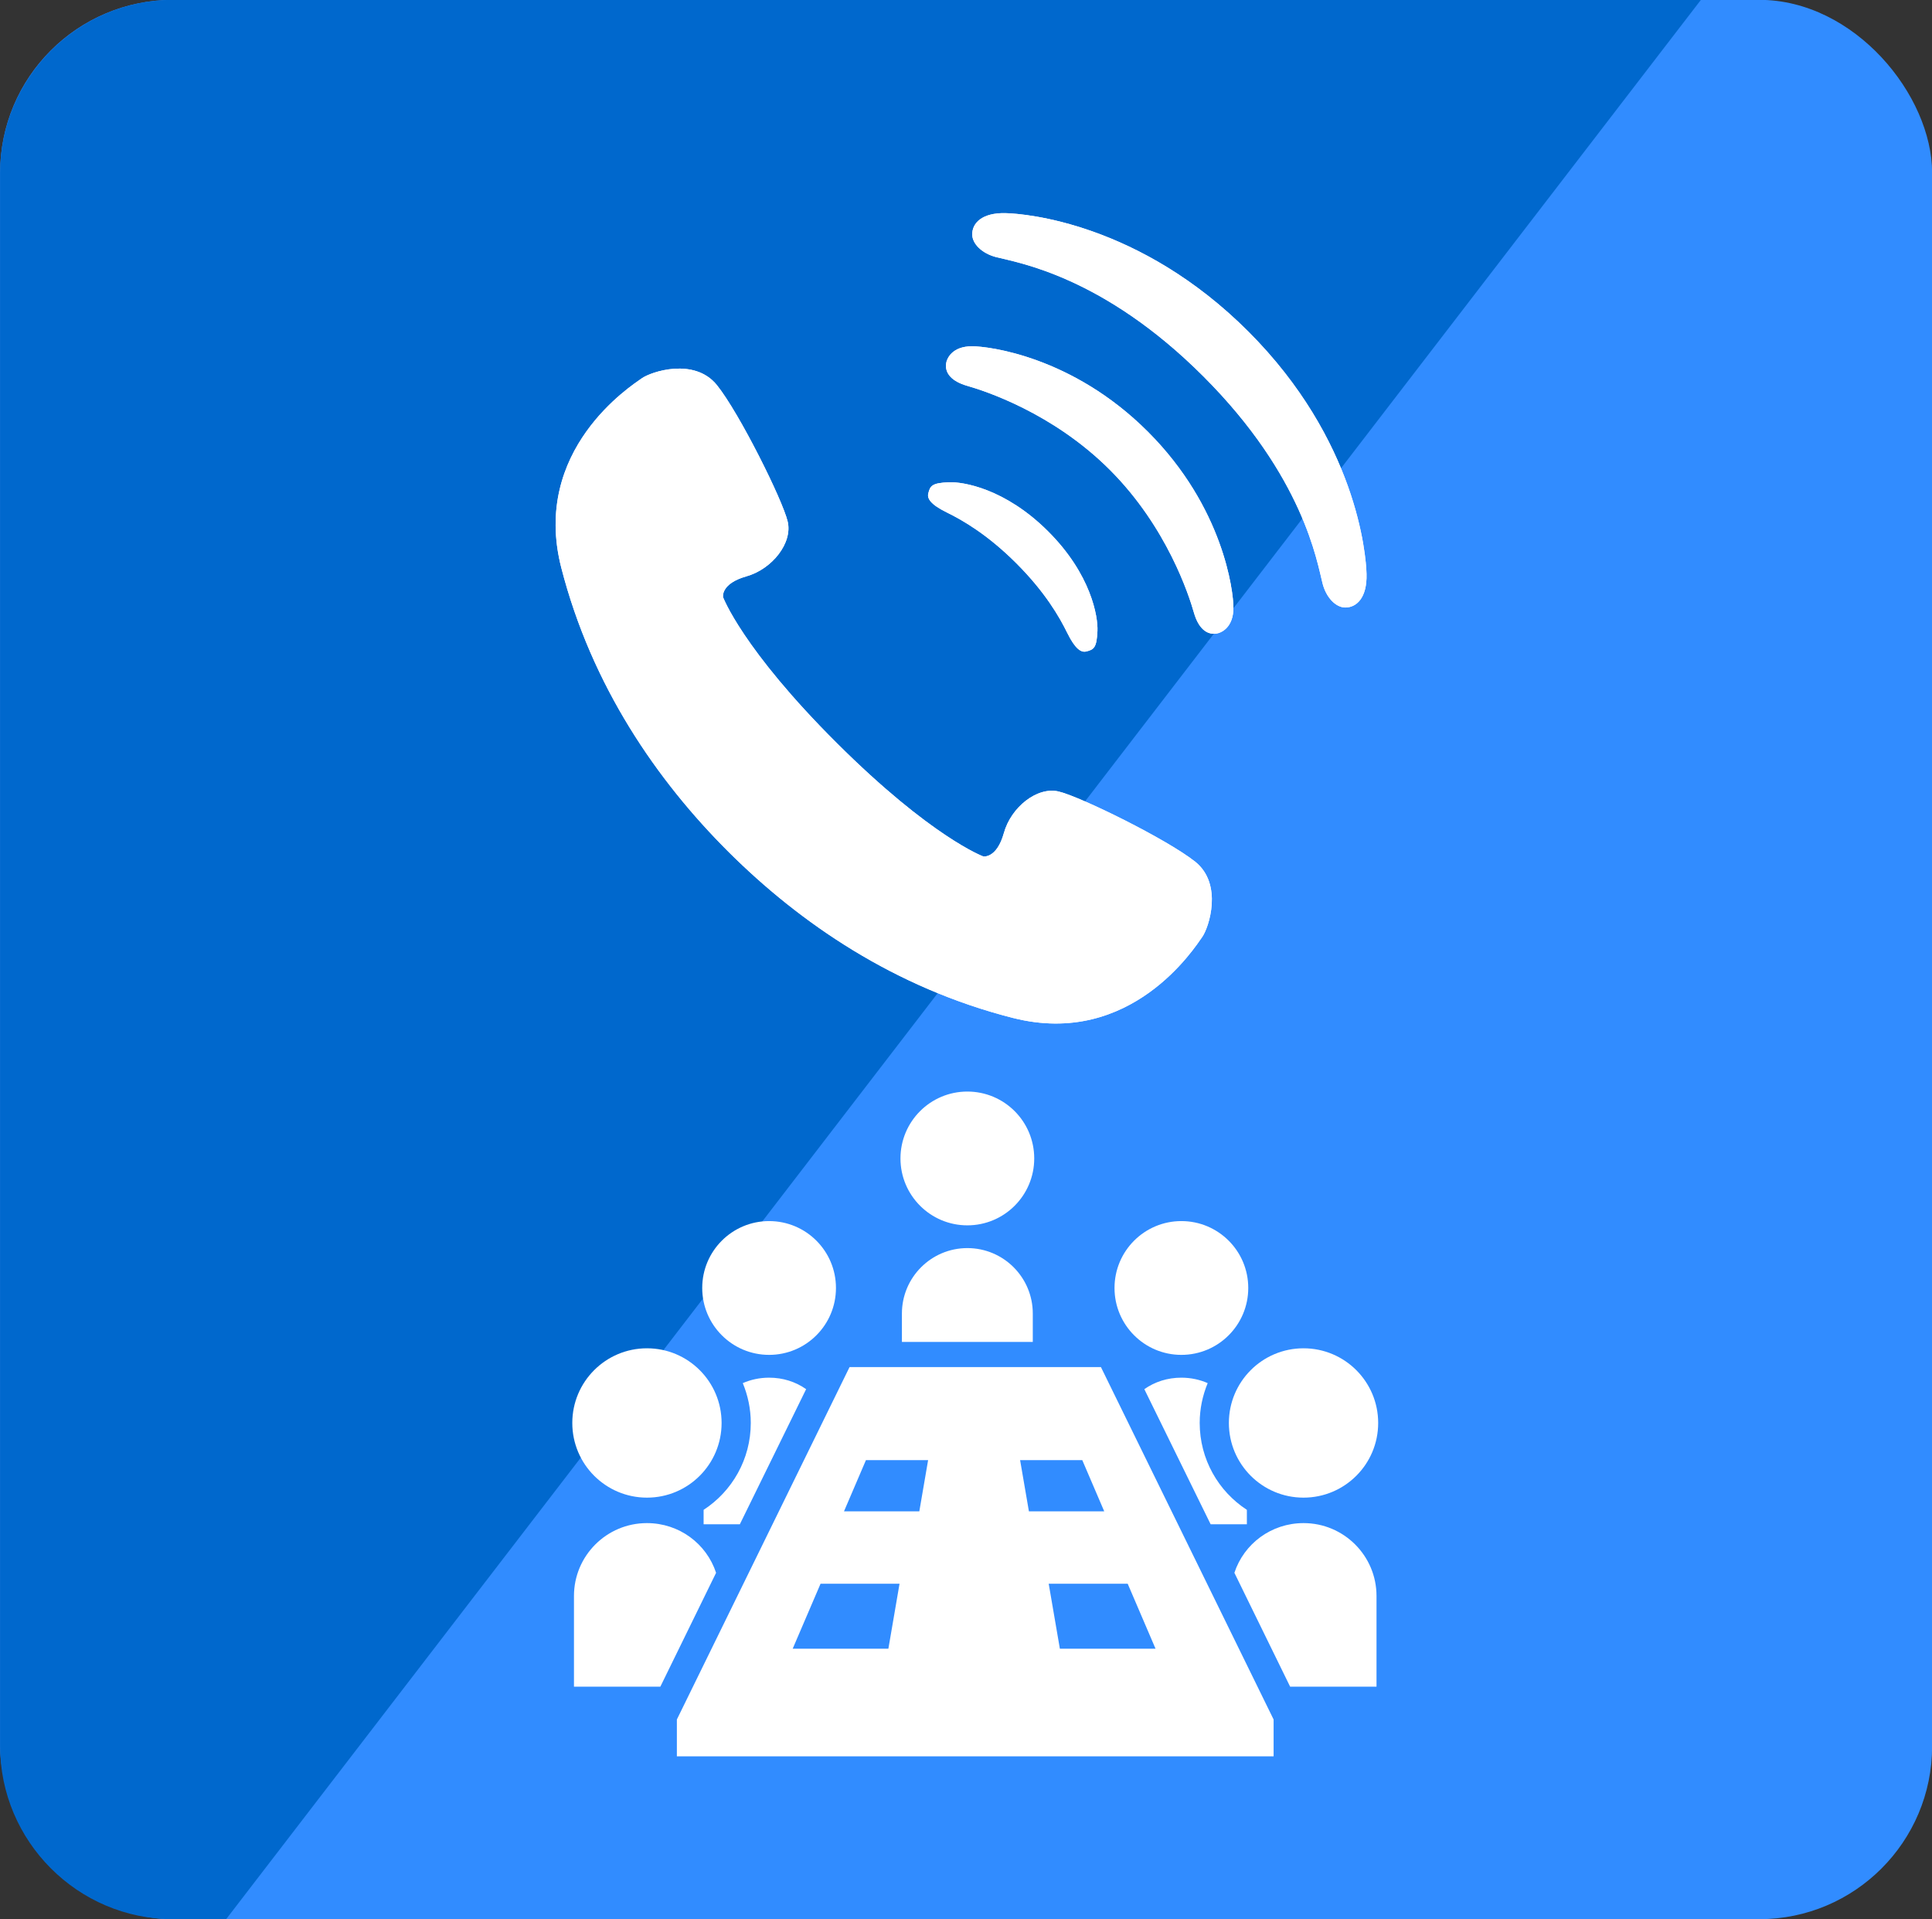 <?xml version="1.0" encoding="UTF-8"?>
<svg xmlns="http://www.w3.org/2000/svg" id="_レイヤー_1" data-name="レイヤー_1" width="302" height="300" version="1.1" viewBox="0 0 302 300">
  <rect x="0" y="0" width="302" height="300" fill="#333333" stroke="none"/>
  <!-- Generator: Adobe Illustrator 29.3.1, SVG Export Plug-In . SVG Version: 2.1.0 Build 151)  -->
  <rect x=".017" y="-.024" width="302" height="300" rx="27.03" ry="27.03" fill="#318cff"></rect>
  <path d="M265.88-.024H27.034C12.174-.024.017,12.146.017,27.02v245.912c0,14.874,12.158,27.044,27.017,27.044h8.313L265.88-.024Z" fill="#0068cd"></path>
  <g>
    <path d="M101.13,234.087c6.45,0,11.666-5.226,11.666-11.672s-5.216-11.672-11.666-11.672-11.672,5.226-11.672,11.672,5.225,11.672,11.672,11.672Z" fill="#fff"></path>
    <path d="M101.118,238.066c-6.277,0-11.399,5.088-11.399,11.395v14.169h13.503l8.712-17.795c-1.494-4.541-5.758-7.769-10.816-7.769Z" fill="#fff"></path>
    <path d="M120.222,211.772c5.776,0,10.451-4.677,10.451-10.457s-4.675-10.455-10.451-10.455-10.455,4.685-10.455,10.455,4.679,10.457,10.455,10.457Z" fill="#fff"></path>
    <path d="M109.984,235.994v2.252h5.666l10.36-21.114c-1.644-1.159-3.626-1.797-5.788-1.797-1.462,0-2.864.303-4.113.852.792,1.921,1.249,4.021,1.249,6.217,0,5.698-2.926,10.693-7.374,13.59Z" fill="#fff"></path>
    <path d="M151.212,191.526c5.776,0,10.453-4.677,10.453-10.457s-4.677-10.455-10.453-10.455-10.455,4.685-10.455,10.455,4.679,10.457,10.455,10.457Z" fill="#fff"></path>
    <path d="M151.212,195.081c-5.646,0-10.23,4.579-10.23,10.232v4.434h20.458v-4.434c0-5.654-4.577-10.232-10.228-10.232Z" fill="#fff"></path>
    <path d="M203.758,234.087c6.448,0,11.672-5.226,11.672-11.672s-5.224-11.672-11.672-11.672-11.666,5.226-11.666,11.672,5.214,11.672,11.666,11.672Z" fill="#fff"></path>
    <path d="M203.77,238.066c-5.058,0-9.322,3.229-10.816,7.769l8.712,17.795h13.503v-14.169c0-6.307-5.122-11.395-11.399-11.395Z" fill="#fff"></path>
    <path d="M184.666,211.772c5.774,0,10.455-4.677,10.455-10.457s-4.681-10.455-10.455-10.455-10.451,4.685-10.451,10.455,4.675,10.457,10.451,10.457Z" fill="#fff"></path>
    <path d="M184.666,215.335c-2.162,0-4.144.638-5.79,1.797l10.363,21.114h5.666v-2.252c-4.448-2.896-7.374-7.892-7.374-13.59,0-2.196.457-4.296,1.249-6.217-1.249-.55-2.651-.852-4.113-.852Z" fill="#fff"></path>
    <path d="M132.797,213.681l-26.992,55.082v5.762h93.279v-5.762l-26.992-55.082h-39.294ZM138.866,257.702h-14.959l4.358-10.162h12.346l-1.745,10.162ZM143.703,236.225h-11.773l3.428-7.998h9.719l-1.374,7.998ZM180.629,257.702h-14.955l-1.747-10.162h12.346l4.356,10.162ZM160.834,236.225l-1.376-7.998h9.719l3.429,7.998h-11.772Z" fill="#fff"></path>
  </g>
  <g>
    <g>
      <path d="M186.839,134.696c-4.377-3.492-18.014-10.212-21.378-10.986-3.358-.781-7.423,2.466-8.542,6.499-1.126,4.034-3.225,3.653-3.225,3.653,0,0-8.088-2.972-22.884-17.71-14.798-14.743-17.789-22.821-17.789-22.821,0,0-.395-2.1,3.638-3.241,4.024-1.13,7.258-5.208,6.468-8.566-.785-3.358-7.559-16.975-11.065-21.333-3.514-4.358-10.301-2.11-11.793-1.024-1.501,1.082-17.275,11.11-12.531,29.575,4.75,18.468,14.94,33.241,26.139,44.403,11.201,11.158,26.011,21.292,44.494,25.972,18.48,4.683,28.452-11.127,29.53-12.628,1.08-1.497,3.301-8.295-1.063-11.793Z" fill="#fff"></path>
      <path d="M148.01,80.102c2.451,1.202,6.349,3.431,10.867,7.947,4.518,4.518,6.746,8.416,7.947,10.865,1.262,2.575,2.195,3.093,2.95,2.918,1.245-.289,1.659-.623,1.774-3.219.095-2.212-.963-8.811-7.694-15.541-6.731-6.731-13.331-7.787-15.539-7.692-2.599.111-2.928.527-3.217,1.776-.176.751.336,1.685,2.911,2.946Z" fill="#fff"></path>
      <path d="M151.953,54.123c-3.171-.002-3.972,1.961-4.067,2.722-.195,1.538.939,2.785,3.295,3.46,2.694.77,13.366,4.193,22.307,13.134,8.943,8.941,12.368,19.615,13.136,22.309.672,2.354,1.917,3.486,3.457,3.293.766-.091,2.726-.894,2.722-4.065.002-2.51-1.531-15.652-13.366-27.491-11.832-11.832-24.981-13.364-27.484-13.361Z" fill="#fff"></path>
      <path d="M195.12,51.807c-16.951-16.951-34.835-18.411-37.909-18.491-3.753-.095-5.241,1.588-5.238,3.314-.002,1.471,1.505,2.982,3.748,3.56,3.366.863,16.71,2.965,32.38,18.634,15.674,15.669,17.771,29.016,18.639,32.384.575,2.238,2.089,3.748,3.557,3.748,1.729,0,3.412-1.486,3.312-5.236-.078-3.076-1.538-20.96-18.489-37.913Z" fill="#fff"></path>
    </g>
    <g>
      <path d="M186.839,134.696c-4.377-3.492-18.014-10.212-21.378-10.986-3.358-.781-7.423,2.466-8.542,6.499-1.126,4.034-3.225,3.653-3.225,3.653,0,0-8.088-2.972-22.884-17.71-14.798-14.743-17.789-22.821-17.789-22.821,0,0-.395-2.1,3.638-3.241,4.024-1.13,7.258-5.208,6.468-8.566-.785-3.358-7.559-16.975-11.065-21.333-3.514-4.358-10.301-2.11-11.793-1.024-1.501,1.082-17.275,11.11-12.531,29.575,4.75,18.468,14.94,33.241,26.139,44.403,11.201,11.158,26.011,21.292,44.494,25.972,18.48,4.683,28.452-11.127,29.53-12.628,1.08-1.497,3.301-8.295-1.063-11.793Z" fill="#fff"></path>
      <path d="M148.01,80.102c2.451,1.202,6.349,3.431,10.867,7.947,4.518,4.518,6.746,8.416,7.947,10.865,1.262,2.575,2.195,3.093,2.95,2.918,1.245-.289,1.659-.623,1.774-3.219.095-2.212-.963-8.811-7.694-15.541-6.731-6.731-13.331-7.787-15.539-7.692-2.599.111-2.928.527-3.217,1.776-.176.751.336,1.685,2.911,2.946Z" fill="#fff"></path>
      <path d="M151.953,54.123c-3.171-.002-3.972,1.961-4.067,2.722-.195,1.538.939,2.785,3.295,3.46,2.694.77,13.366,4.193,22.307,13.134,8.943,8.941,12.368,19.615,13.136,22.309.672,2.354,1.917,3.486,3.457,3.293.766-.091,2.726-.894,2.722-4.065.002-2.51-1.531-15.652-13.366-27.491-11.832-11.832-24.981-13.364-27.484-13.361Z" fill="#fff"></path>
      <path d="M195.12,51.807c-16.951-16.951-34.835-18.411-37.909-18.491-3.753-.095-5.241,1.588-5.238,3.314-.002,1.471,1.505,2.982,3.748,3.56,3.366.863,16.71,2.965,32.38,18.634,15.674,15.669,17.771,29.016,18.639,32.384.575,2.238,2.089,3.748,3.557,3.748,1.729,0,3.412-1.486,3.312-5.236-.078-3.076-1.538-20.96-18.489-37.913Z" fill="#fff"></path>
    </g>
  </g>
</svg>
